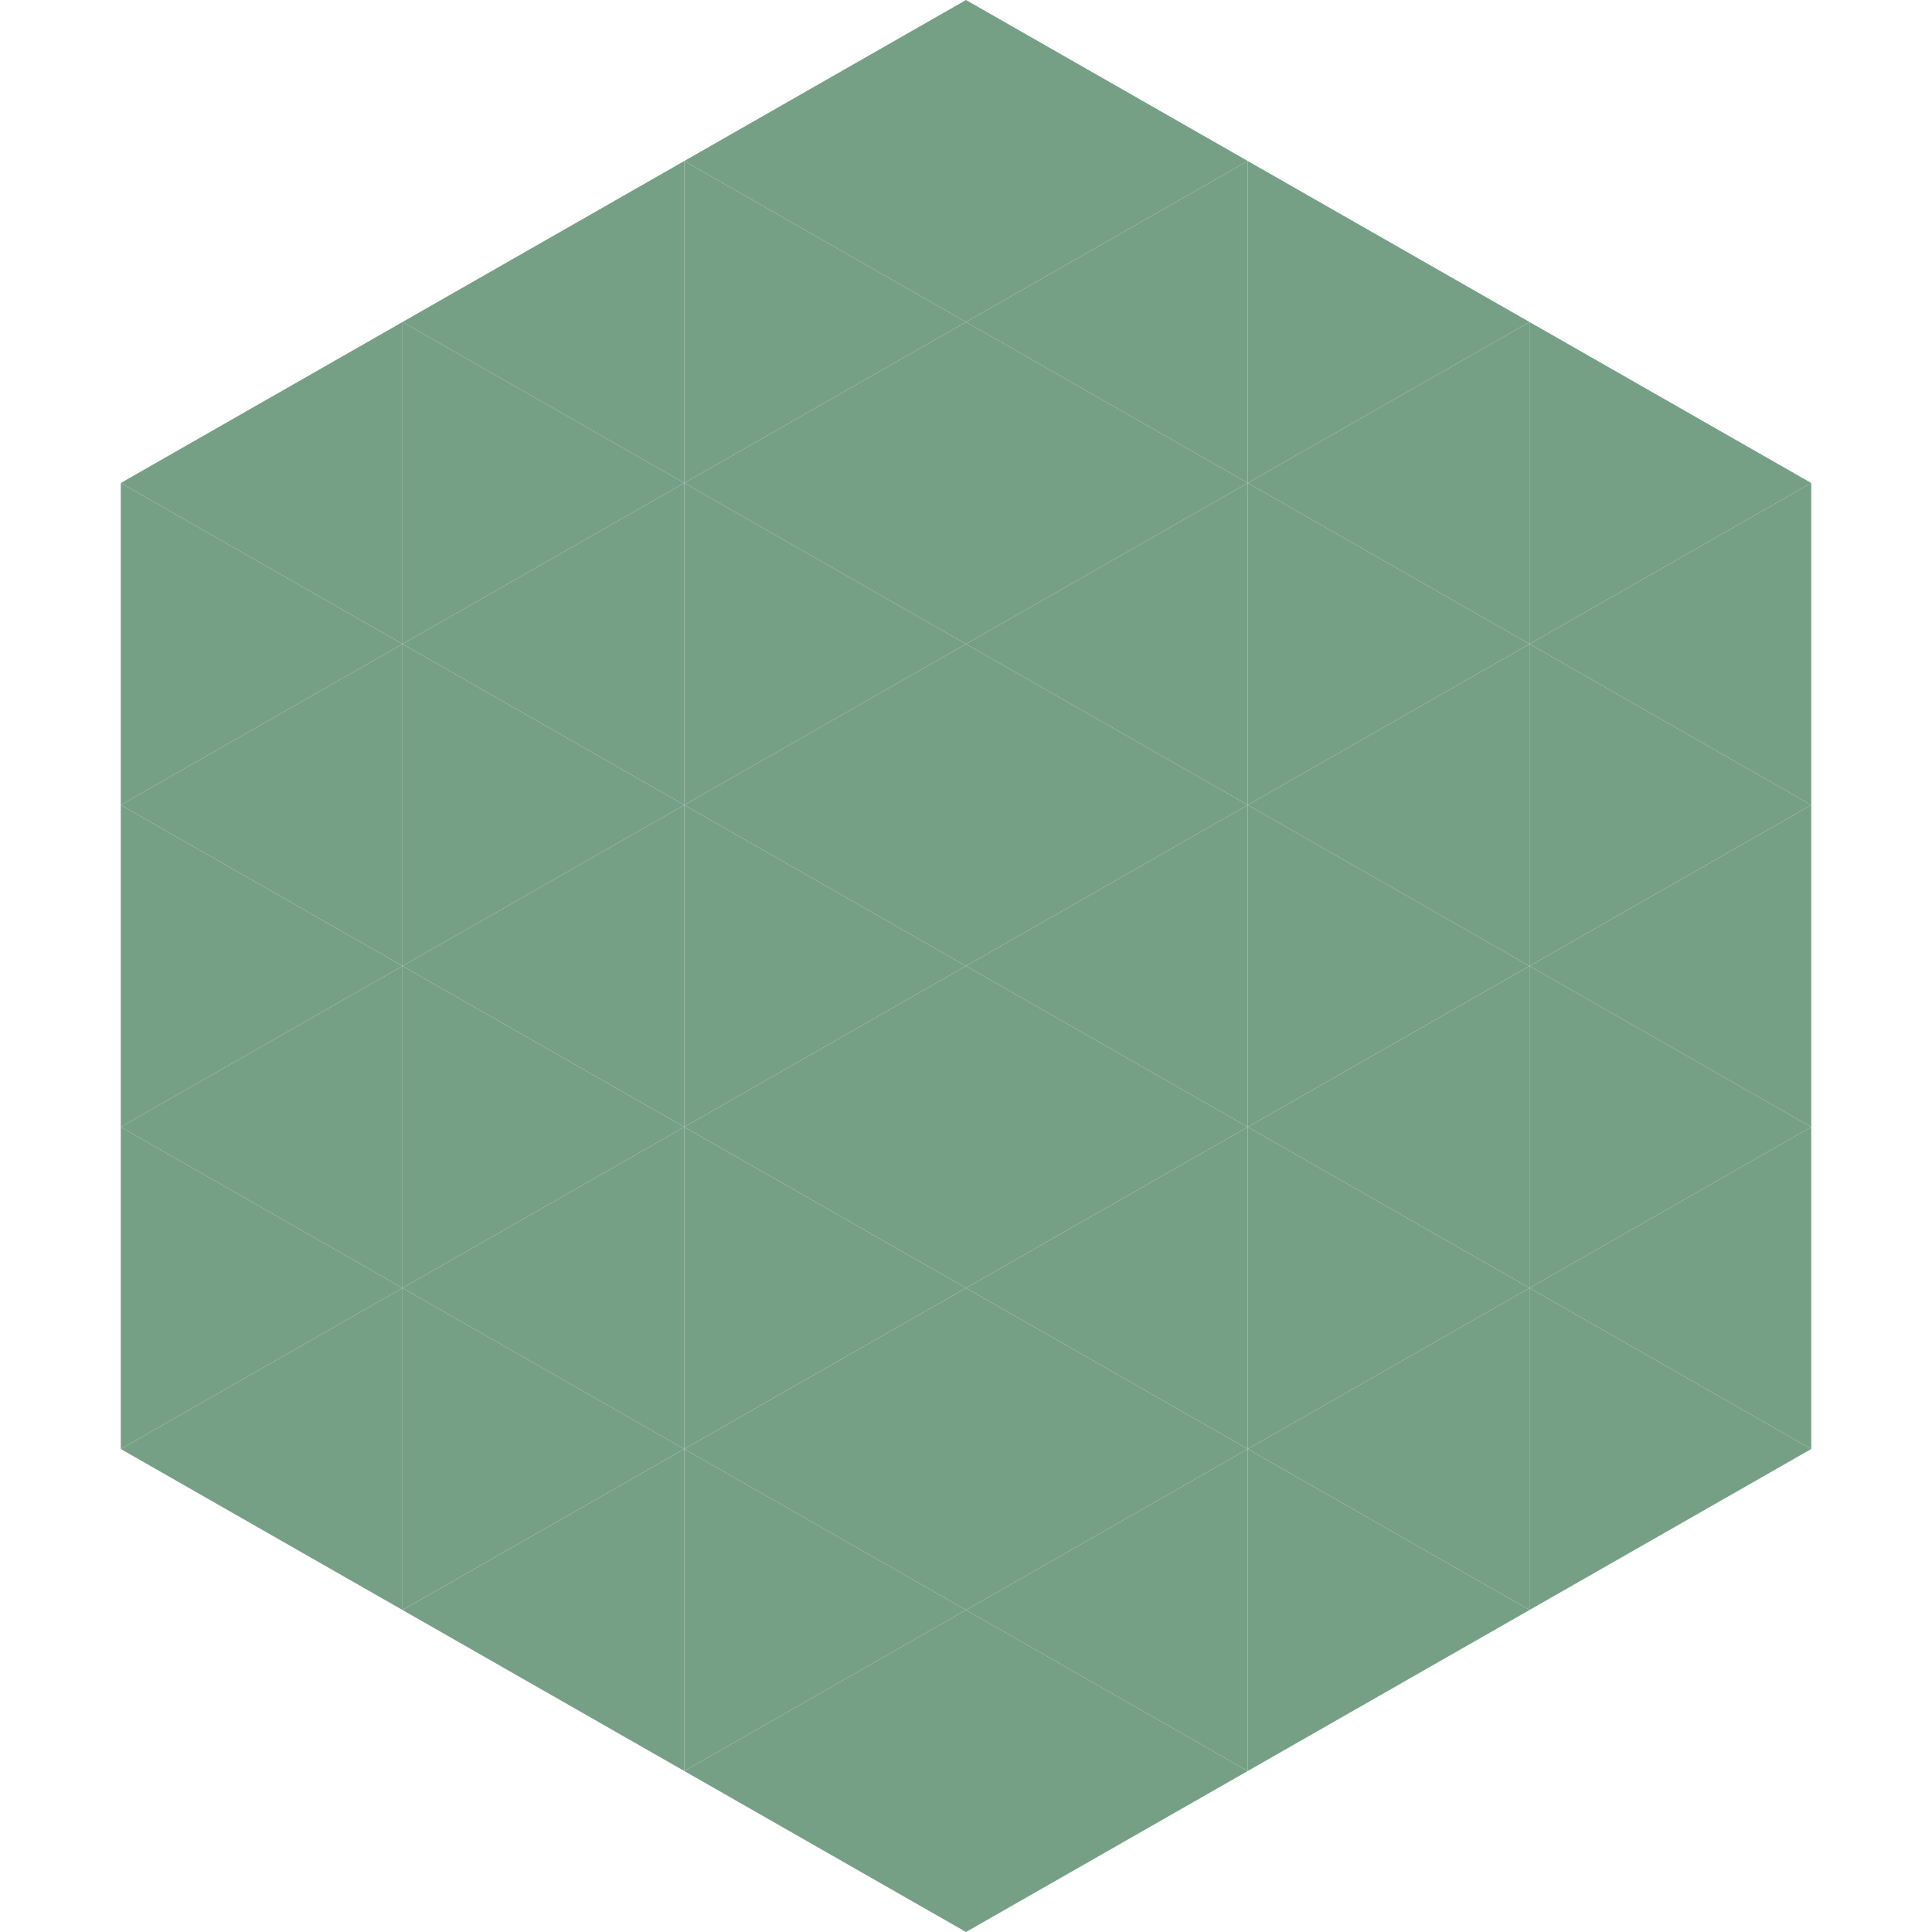 <?xml version="1.0"?>
<!-- Generated by SVGo -->
<svg width="240" height="240"
     xmlns="http://www.w3.org/2000/svg"
     xmlns:xlink="http://www.w3.org/1999/xlink">
<polygon points="50,40 15,60 50,80" style="fill:rgb(118,160,134)" />
<polygon points="190,40 225,60 190,80" style="fill:rgb(118,160,134)" />
<polygon points="15,60 50,80 15,100" style="fill:rgb(118,160,134)" />
<polygon points="225,60 190,80 225,100" style="fill:rgb(118,160,134)" />
<polygon points="50,80 15,100 50,120" style="fill:rgb(118,160,134)" />
<polygon points="190,80 225,100 190,120" style="fill:rgb(118,160,134)" />
<polygon points="15,100 50,120 15,140" style="fill:rgb(118,160,134)" />
<polygon points="225,100 190,120 225,140" style="fill:rgb(118,160,134)" />
<polygon points="50,120 15,140 50,160" style="fill:rgb(118,160,134)" />
<polygon points="190,120 225,140 190,160" style="fill:rgb(118,160,134)" />
<polygon points="15,140 50,160 15,180" style="fill:rgb(118,160,134)" />
<polygon points="225,140 190,160 225,180" style="fill:rgb(118,160,134)" />
<polygon points="50,160 15,180 50,200" style="fill:rgb(118,160,134)" />
<polygon points="190,160 225,180 190,200" style="fill:rgb(118,160,134)" />
<polygon points="15,180 50,200 15,220" style="fill:rgb(255,255,255); fill-opacity:0" />
<polygon points="225,180 190,200 225,220" style="fill:rgb(255,255,255); fill-opacity:0" />
<polygon points="50,0 85,20 50,40" style="fill:rgb(255,255,255); fill-opacity:0" />
<polygon points="190,0 155,20 190,40" style="fill:rgb(255,255,255); fill-opacity:0" />
<polygon points="85,20 50,40 85,60" style="fill:rgb(118,160,134)" />
<polygon points="155,20 190,40 155,60" style="fill:rgb(118,160,134)" />
<polygon points="50,40 85,60 50,80" style="fill:rgb(118,160,134)" />
<polygon points="190,40 155,60 190,80" style="fill:rgb(118,160,134)" />
<polygon points="85,60 50,80 85,100" style="fill:rgb(118,160,134)" />
<polygon points="155,60 190,80 155,100" style="fill:rgb(118,160,134)" />
<polygon points="50,80 85,100 50,120" style="fill:rgb(118,160,134)" />
<polygon points="190,80 155,100 190,120" style="fill:rgb(118,160,134)" />
<polygon points="85,100 50,120 85,140" style="fill:rgb(118,160,134)" />
<polygon points="155,100 190,120 155,140" style="fill:rgb(118,160,134)" />
<polygon points="50,120 85,140 50,160" style="fill:rgb(118,160,134)" />
<polygon points="190,120 155,140 190,160" style="fill:rgb(118,160,134)" />
<polygon points="85,140 50,160 85,180" style="fill:rgb(118,160,134)" />
<polygon points="155,140 190,160 155,180" style="fill:rgb(118,160,134)" />
<polygon points="50,160 85,180 50,200" style="fill:rgb(118,160,134)" />
<polygon points="190,160 155,180 190,200" style="fill:rgb(118,160,134)" />
<polygon points="85,180 50,200 85,220" style="fill:rgb(118,160,134)" />
<polygon points="155,180 190,200 155,220" style="fill:rgb(118,160,134)" />
<polygon points="120,0 85,20 120,40" style="fill:rgb(118,160,134)" />
<polygon points="120,0 155,20 120,40" style="fill:rgb(118,160,134)" />
<polygon points="85,20 120,40 85,60" style="fill:rgb(118,160,134)" />
<polygon points="155,20 120,40 155,60" style="fill:rgb(118,160,134)" />
<polygon points="120,40 85,60 120,80" style="fill:rgb(118,160,134)" />
<polygon points="120,40 155,60 120,80" style="fill:rgb(118,160,134)" />
<polygon points="85,60 120,80 85,100" style="fill:rgb(118,160,134)" />
<polygon points="155,60 120,80 155,100" style="fill:rgb(118,160,134)" />
<polygon points="120,80 85,100 120,120" style="fill:rgb(118,160,134)" />
<polygon points="120,80 155,100 120,120" style="fill:rgb(118,160,134)" />
<polygon points="85,100 120,120 85,140" style="fill:rgb(118,160,134)" />
<polygon points="155,100 120,120 155,140" style="fill:rgb(118,160,134)" />
<polygon points="120,120 85,140 120,160" style="fill:rgb(118,160,134)" />
<polygon points="120,120 155,140 120,160" style="fill:rgb(118,160,134)" />
<polygon points="85,140 120,160 85,180" style="fill:rgb(118,160,134)" />
<polygon points="155,140 120,160 155,180" style="fill:rgb(118,160,134)" />
<polygon points="120,160 85,180 120,200" style="fill:rgb(118,160,134)" />
<polygon points="120,160 155,180 120,200" style="fill:rgb(118,160,134)" />
<polygon points="85,180 120,200 85,220" style="fill:rgb(118,160,134)" />
<polygon points="155,180 120,200 155,220" style="fill:rgb(118,160,134)" />
<polygon points="120,200 85,220 120,240" style="fill:rgb(118,160,134)" />
<polygon points="120,200 155,220 120,240" style="fill:rgb(118,160,134)" />
<polygon points="85,220 120,240 85,260" style="fill:rgb(255,255,255); fill-opacity:0" />
<polygon points="155,220 120,240 155,260" style="fill:rgb(255,255,255); fill-opacity:0" />
</svg>
